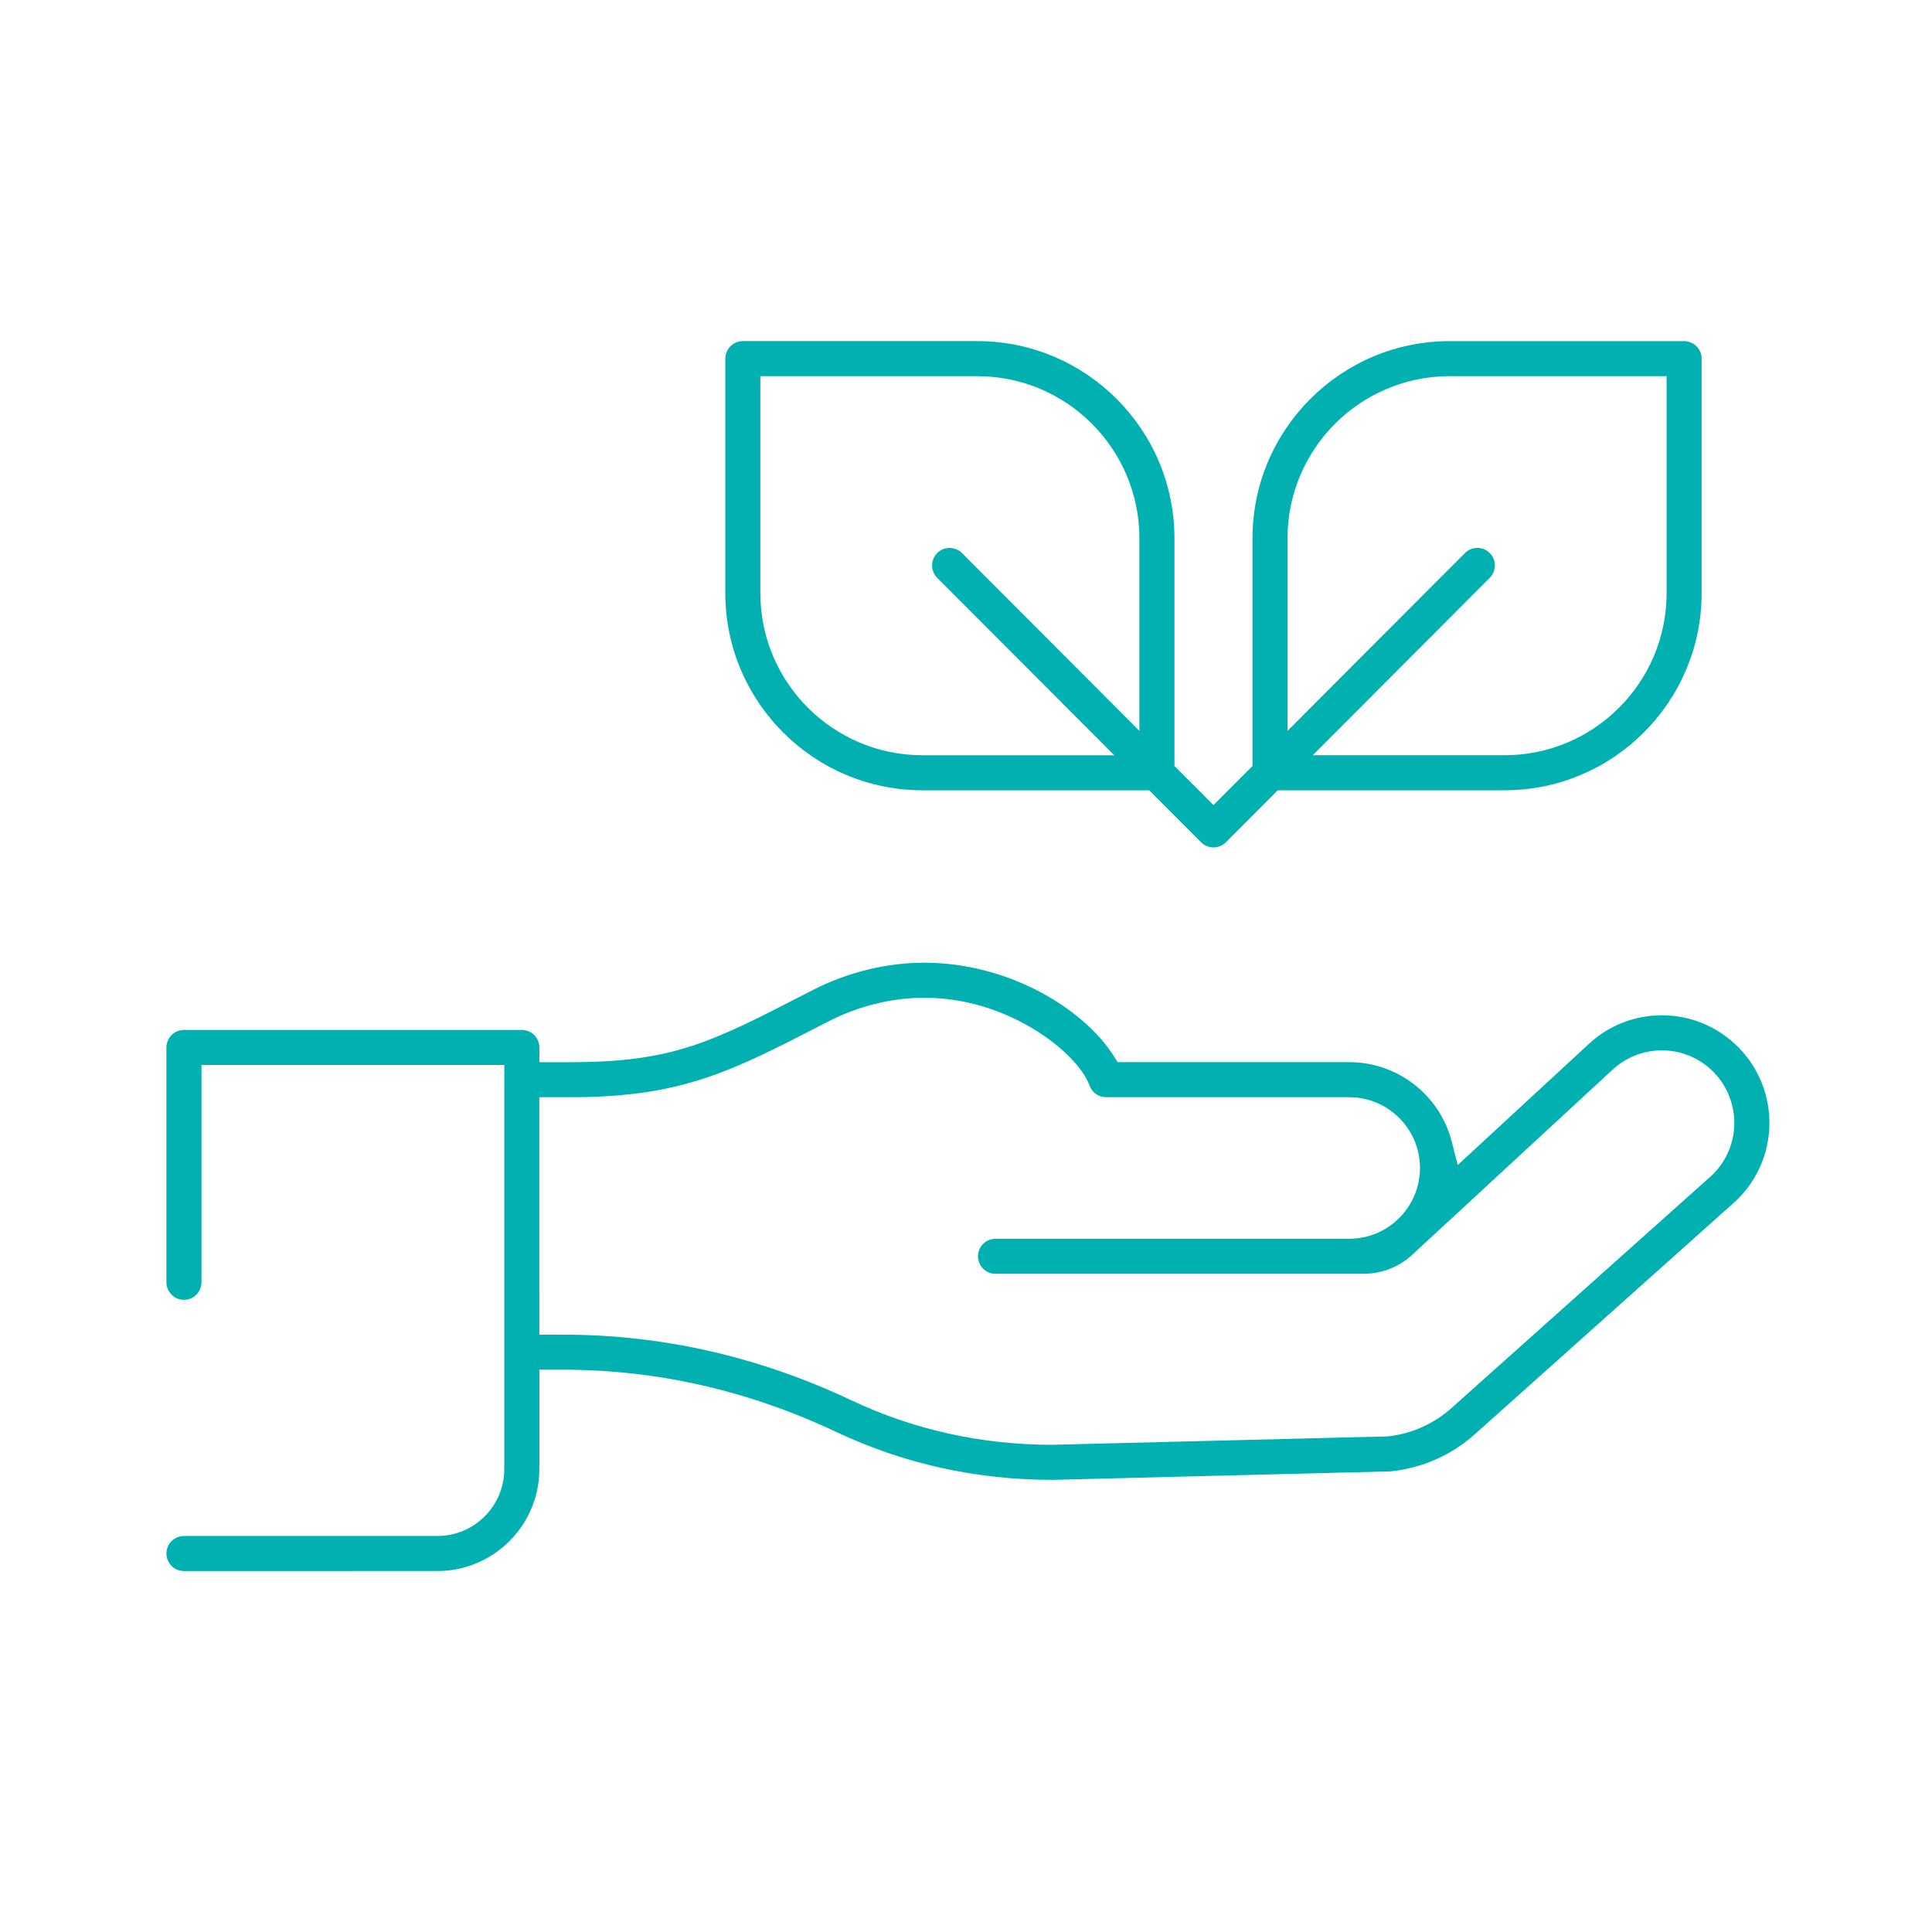<svg fill="none" height="96" viewBox="0 0 97 96" width="97" xmlns="http://www.w3.org/2000/svg" xmlns:xlink="http://www.w3.org/1999/xlink"><clipPath id="a"><path d="m.596 0h96v96h-96z"/></clipPath><mask id="b" height="96" maskUnits="userSpaceOnUse" width="97" x="0" y="0"><path d="m96.596 0h-96v96h96z" fill="#fff"/></mask><g clip-path="url(#a)"><g fill="#01b1b2" mask="url(#b)"><path d="m9.236 78.874c-.485 0-.881-.395-.881-.879 0-.486.396-.881.881-.881h12.721c1.854 0 3.362-1.508 3.362-3.361v-20.286h-15.203v10.91c0 .485-.396.881-.88.881-.485 0-.881-.396-.881-.881v-11.789c0-.486.396-.881.881-.881h16.963c.486 0 .881.395.881.881v.738h1.588c5.105 0 7.051-1.002 11.75-3.421l.351-.181c1.771-.91 3.719-1.391 5.636-1.391 4.287 0 8.021 2.344 9.496 4.658l.213.334h11.627c2.428 0 4.545 1.643 5.147 3.994l.3 1.17 6.572-6.07c1.002-.934 2.307-1.447 3.677-1.447 1.167 0 2.28.368 3.218 1.064 1.291.958 2.084 2.43 2.174 4.036s-.535 3.156-1.713 4.253l-.016.014-13.017 11.633c-1.188 1.074-2.658 1.729-4.254 1.896-.021.002-.045.004-.069.004l-16.899.424h-.027c-3.816 0-7.469-.809-10.85-2.406-4.387-2.072-8.99-3.123-13.686-3.123h-1.219v4.986c0 2.824-2.299 5.121-5.123 5.121zm17.843-11.868h1.219c4.957 0 9.814 1.107 14.438 3.291 3.139 1.482 6.53 2.236 10.083 2.238l16.862-.422.032-.004c1.196-.139 2.3-.639 3.192-1.446l13.023-11.638c.785-.738 1.201-1.778 1.141-2.854-.061-1.083-.594-2.075-1.465-2.722-.632-.469-1.381-.716-2.168-.716-.924 0-1.805.347-2.48.976l-10.178 9.402c-.016.013-.031.025-.047.039-.643.516-1.45.801-2.275.801h-18.474c-.486 0-.881-.395-.881-.881 0-.484.395-.879.881-.879h17.758c1.959 0 3.553-1.594 3.553-3.553s-1.594-3.553-3.553-3.553h-12.207c-.366 0-.698-.23-.825-.575-.334-.903-1.408-1.991-2.805-2.841-1.181-.719-3.094-1.576-5.5-1.576-2.07 0-3.77.65-4.83 1.196l-.35.181c-4.53 2.331-7.025 3.615-12.557 3.615h-1.588z"/><path d="m60.925 42.545c-.234 0-.457-.092-.623-.259l-2.604-2.61h-11.383c-5.458 0-9.899-4.44-9.899-9.898v-11.773c0-.485.395-.88.881-.88h11.771c5.459 0 9.898 4.441 9.898 9.899v11.431l1.959 1.964 1.959-1.964v-11.43c0-5.458 4.441-9.899 9.899-9.899h11.772c.234 0 .455.092.621.258.167.166.258.387.258.622v11.772c0 5.458-4.44 9.898-9.898 9.898h-11.383l-2.604 2.61c-.165.166-.391.259-.624.259zm-22.75-12.767c0 4.488 3.652 8.139 8.14 8.139h9.628l-8.889-8.907c-.166-.167-.257-.388-.256-.622 0-.236.092-.457.258-.623.166-.165.387-.256.621-.256.236 0 .457.092.623.258l8.906 8.926v-9.667c0-4.488-3.65-8.14-8.139-8.14h-10.892zm35.998-2.27c.234 0 .455.09.622.256s.259.387.259.623c0 .234-.092.455-.258.622l-8.887 8.907h9.627c4.488 0 8.139-3.65 8.139-8.139v-10.892h-10.892c-4.487 0-8.14 3.651-8.14 8.14v9.667l8.906-8.926c.168-.167.39-.258.624-.258z"/></g></g></svg>
